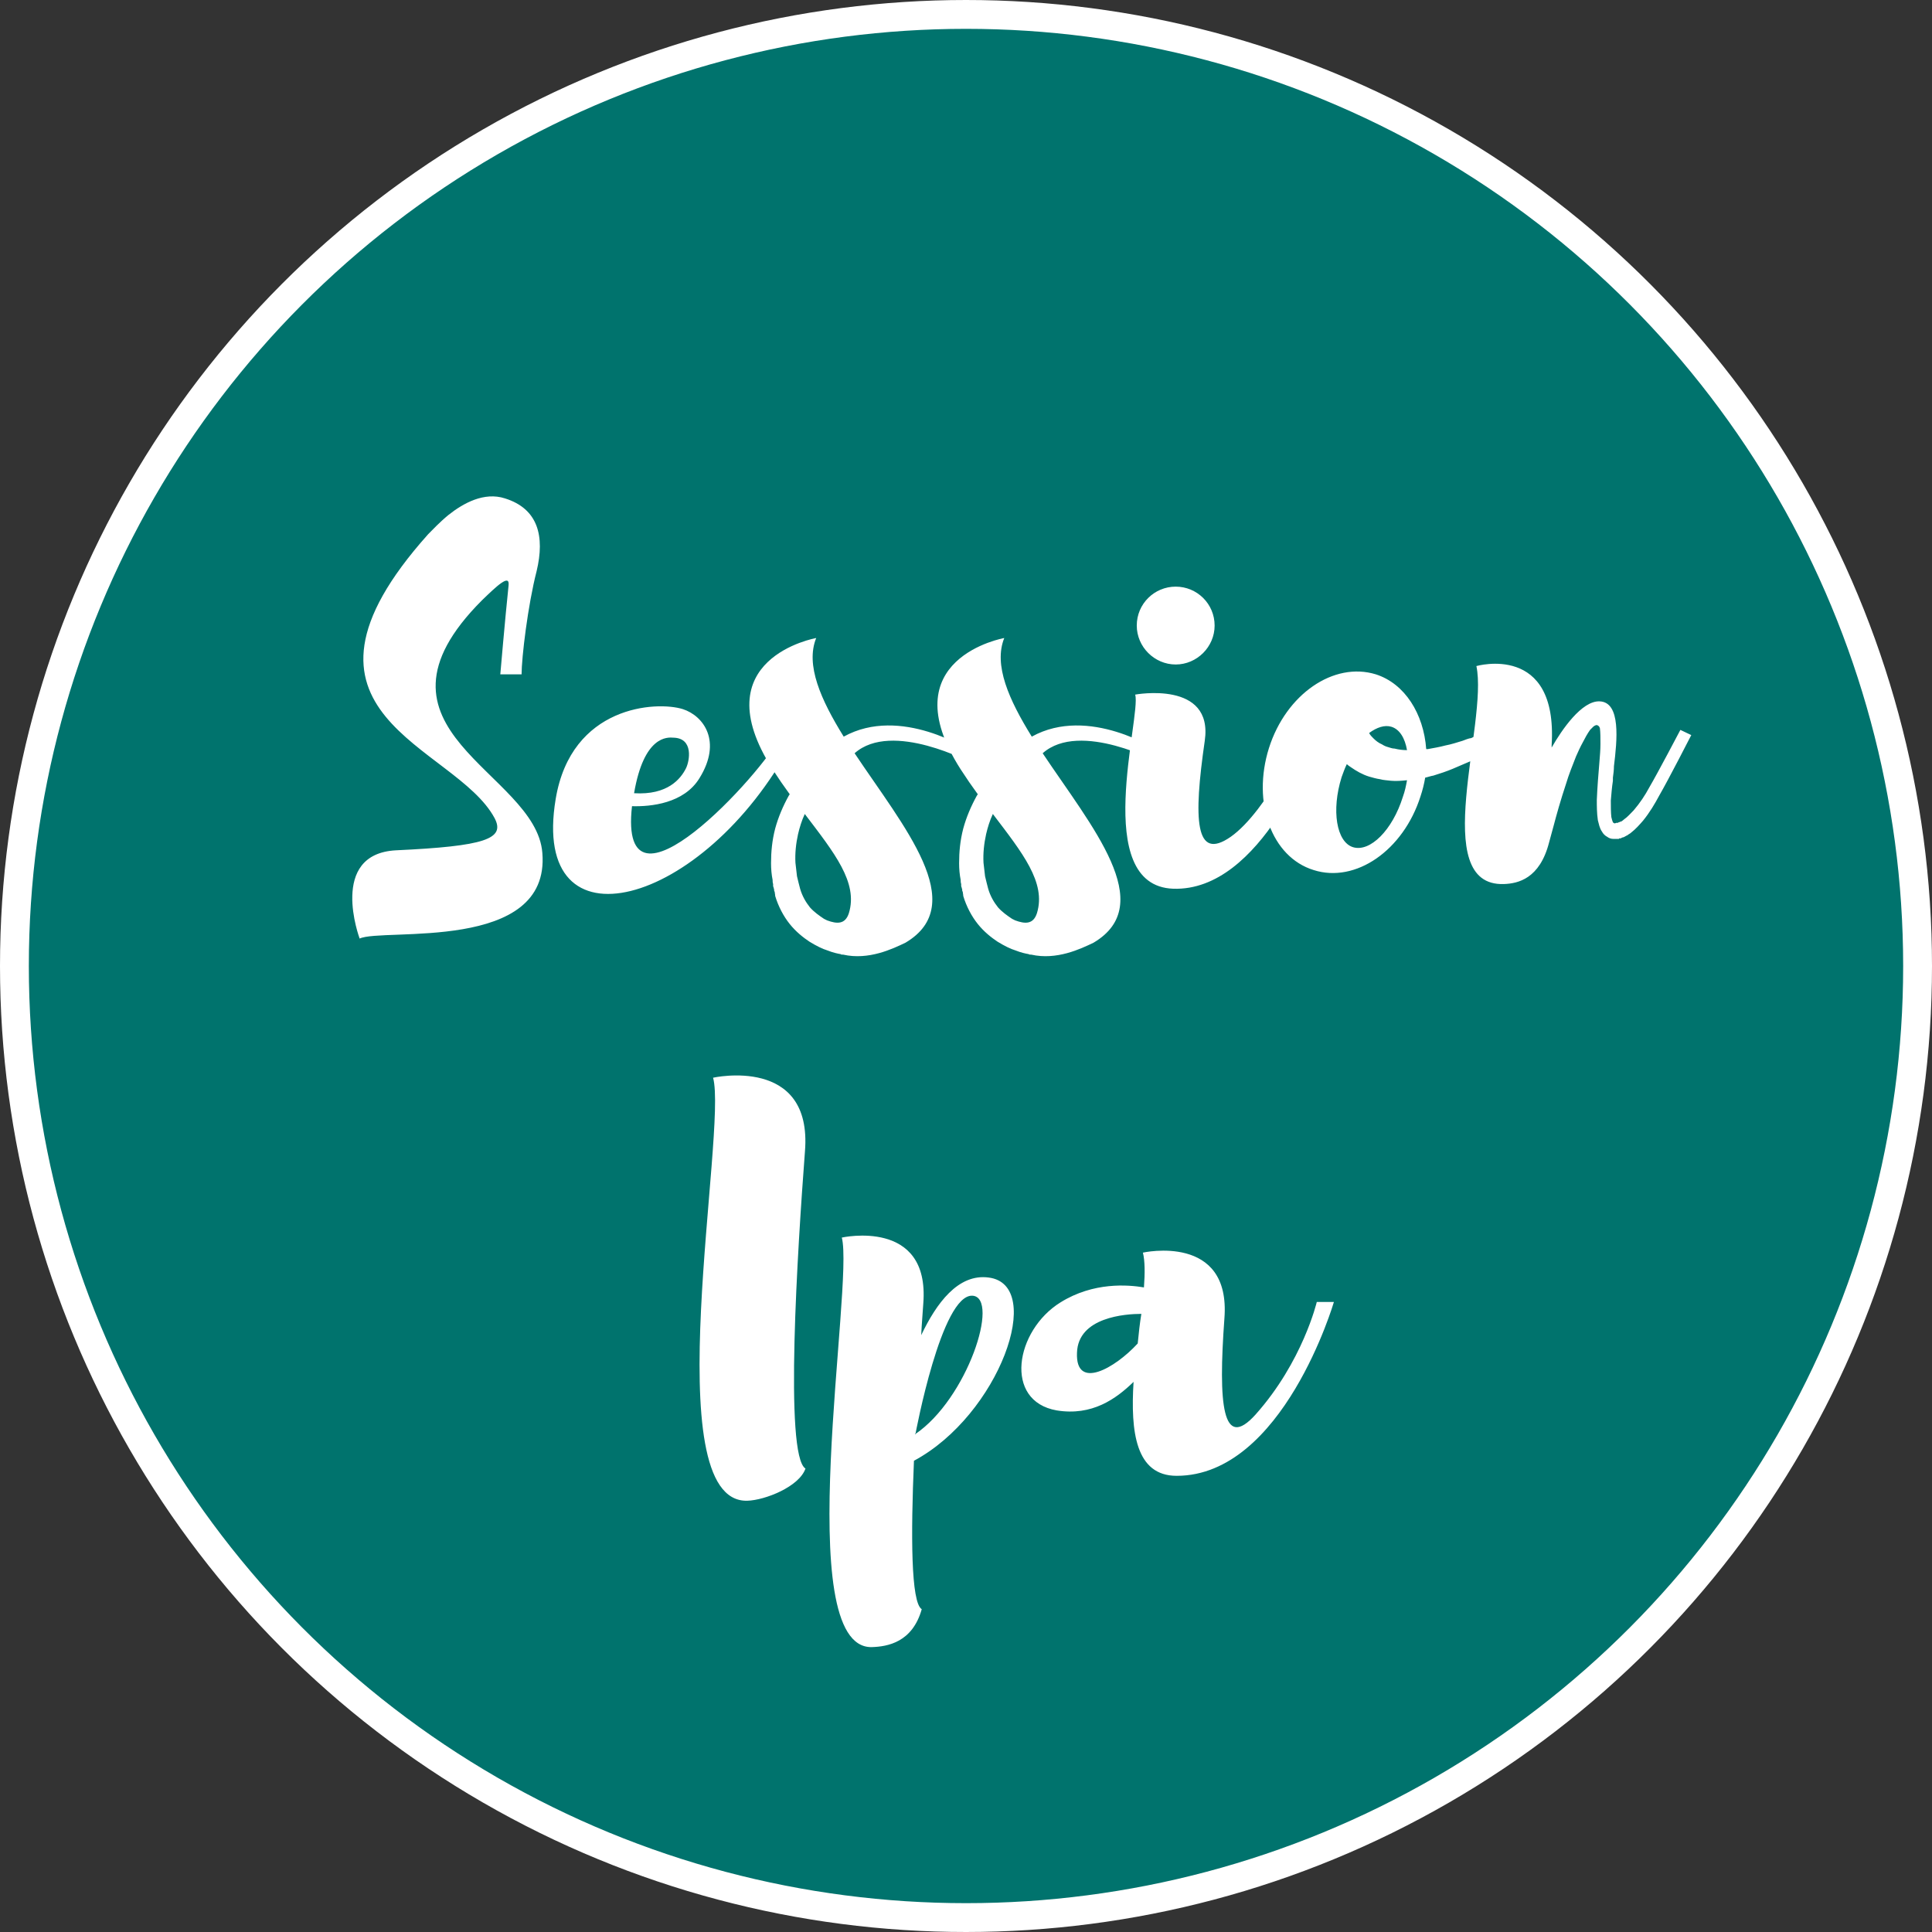 <svg width="67" height="67" viewBox="0 0 67 67" fill="none" xmlns="http://www.w3.org/2000/svg">
<rect x="0" y="0" width="67" height="67" fill="#333333" stroke="none"/>
<circle cx="33.5" cy="33.5" r="33" fill="#00736D" stroke="white"/>
<path d="M18.808 29.578C19.096 33.052 13.264 32.17 12.472 32.548C12.472 32.548 11.374 29.614 13.732 29.488C16.828 29.344 17.53 29.092 17.152 28.372C15.784 25.816 9.214 24.826 14.848 18.526C14.992 18.382 15.244 18.112 15.55 17.86C16.072 17.446 16.792 17.05 17.512 17.284C18.664 17.644 18.898 18.598 18.61 19.804C18.304 20.992 18.088 22.81 18.088 23.386H17.35C17.35 23.386 17.512 21.496 17.638 20.29C17.674 19.894 17.224 20.326 16.72 20.812C12.202 25.33 18.592 26.752 18.808 29.578ZM27.083 25.51L27.443 25.798C24.401 31.468 18.371 33.088 19.271 27.706C19.811 24.466 22.763 24.304 23.681 24.592C24.401 24.826 25.049 25.708 24.257 26.986C23.717 27.868 22.565 27.976 21.917 27.958C21.431 32.296 26.453 26.806 27.083 25.51ZM23.357 25.582C23.141 25.564 22.331 25.51 21.989 27.508C23.159 27.58 23.609 27.004 23.789 26.644C23.915 26.392 24.059 25.6 23.357 25.582ZM33.705 26.464C33.705 26.464 30.933 24.97 29.637 26.122C31.329 28.66 33.651 31.36 31.401 32.692C30.951 32.908 30.123 33.304 29.241 33.106H29.223C29.205 33.106 29.169 33.106 29.151 33.088C29.043 33.07 28.881 33.034 28.701 32.962C28.521 32.908 28.305 32.8 28.071 32.656C27.855 32.512 27.603 32.314 27.387 32.044C27.171 31.774 26.991 31.432 26.883 31.072C26.883 31.018 26.865 30.964 26.865 30.928L26.847 30.892V30.856L26.829 30.784L26.811 30.73V30.658C26.793 30.604 26.793 30.55 26.793 30.514C26.757 30.334 26.739 30.136 26.739 29.938C26.739 29.542 26.775 29.146 26.883 28.732C26.991 28.336 27.153 27.958 27.351 27.598L27.387 27.544C27.189 27.274 26.991 26.986 26.793 26.68C24.327 22.828 28.305 22.126 28.305 22.126C27.927 23.062 28.467 24.268 29.259 25.546C31.239 24.448 33.633 26.032 33.633 26.032L33.705 26.464ZM28.089 31.468C28.233 31.63 28.413 31.756 28.575 31.864L28.683 31.918C29.025 32.044 29.313 32.062 29.439 31.666C29.763 30.604 28.935 29.578 27.909 28.228C27.801 28.462 27.729 28.696 27.675 28.93C27.603 29.254 27.567 29.596 27.585 29.92L27.639 30.388C27.675 30.532 27.711 30.694 27.747 30.82C27.819 31.072 27.945 31.288 28.089 31.468ZM40.227 26.464C40.227 26.464 37.455 24.97 36.159 26.122C37.851 28.66 40.173 31.36 37.923 32.692C37.473 32.908 36.645 33.304 35.763 33.106H35.745C35.727 33.106 35.691 33.106 35.673 33.088C35.565 33.07 35.403 33.034 35.223 32.962C35.043 32.908 34.827 32.8 34.593 32.656C34.377 32.512 34.125 32.314 33.909 32.044C33.693 31.774 33.513 31.432 33.405 31.072C33.405 31.018 33.387 30.964 33.387 30.928L33.369 30.892V30.856L33.351 30.784L33.333 30.73V30.658C33.315 30.604 33.315 30.55 33.315 30.514C33.279 30.334 33.261 30.136 33.261 29.938C33.261 29.542 33.297 29.146 33.405 28.732C33.513 28.336 33.675 27.958 33.873 27.598L33.909 27.544C33.711 27.274 33.513 26.986 33.315 26.68C30.849 22.828 34.827 22.126 34.827 22.126C34.449 23.062 34.989 24.268 35.781 25.546C37.761 24.448 40.155 26.032 40.155 26.032L40.227 26.464ZM34.611 31.468C34.755 31.63 34.935 31.756 35.097 31.864L35.205 31.918C35.547 32.044 35.835 32.062 35.961 31.666C36.285 30.604 35.457 29.578 34.431 28.228C34.323 28.462 34.251 28.696 34.197 28.93C34.125 29.254 34.089 29.596 34.107 29.92L34.161 30.388C34.197 30.532 34.233 30.694 34.269 30.82C34.341 31.072 34.467 31.288 34.611 31.468ZM40.772 23.044C40.034 23.044 39.422 22.432 39.422 21.694C39.422 20.938 40.034 20.344 40.772 20.344C41.51 20.344 42.122 20.938 42.122 21.694C42.122 22.432 41.51 23.044 40.772 23.044ZM45.236 25.33L45.758 25.528C45.542 25.906 43.76 30.928 40.682 30.82C37.82 30.712 39.584 24.844 39.368 24.088C39.368 24.088 42.086 23.584 41.78 25.69C41.384 28.426 41.438 29.884 42.68 29.02C43.958 28.12 45.236 25.33 45.236 25.33ZM52.79 24.826L53.006 25.204C53.006 25.204 52.916 25.276 52.754 25.384C52.718 25.42 52.664 25.438 52.61 25.474L52.448 25.582C52.394 25.618 52.322 25.654 52.268 25.69L52.052 25.834C51.98 25.87 51.89 25.906 51.818 25.96C51.746 26.014 51.656 26.05 51.566 26.104L51.44 26.176C51.404 26.194 51.386 26.194 51.368 26.212C51.35 26.23 51.314 26.23 51.296 26.248C51.242 26.266 51.206 26.284 51.152 26.32C51.098 26.338 51.062 26.356 51.008 26.392L50.378 26.662C50.162 26.752 49.946 26.824 49.712 26.896C49.604 26.914 49.514 26.95 49.424 26.968C49.388 27.184 49.334 27.4 49.262 27.616C48.668 29.488 47.012 30.64 45.554 30.172C44.096 29.722 43.412 27.832 44.006 25.942C44.6 24.07 46.256 22.936 47.714 23.386C48.722 23.71 49.37 24.754 49.46 25.978H49.514C49.712 25.942 49.928 25.906 50.126 25.852C50.324 25.816 50.54 25.744 50.72 25.69L50.864 25.636C50.918 25.618 50.972 25.6 51.008 25.6C51.044 25.582 51.062 25.582 51.08 25.564L51.152 25.546C51.188 25.528 51.242 25.51 51.278 25.492L51.548 25.384C51.62 25.366 51.71 25.33 51.782 25.294C51.854 25.258 51.926 25.222 51.998 25.204C52.07 25.168 52.142 25.132 52.196 25.114C52.25 25.078 52.322 25.06 52.358 25.024L52.52 24.97C52.682 24.88 52.79 24.826 52.79 24.826ZM48.254 25.204C48.02 25.132 47.75 25.222 47.48 25.42C47.516 25.492 47.57 25.546 47.624 25.6C47.714 25.69 47.804 25.762 47.93 25.816C47.984 25.852 48.056 25.888 48.128 25.906C48.2 25.924 48.272 25.96 48.362 25.96C48.506 25.996 48.65 26.014 48.794 26.014C48.722 25.6 48.542 25.294 48.254 25.204ZM46.922 29.38C47.516 29.56 48.29 28.786 48.65 27.634C48.722 27.436 48.758 27.256 48.794 27.058C48.614 27.076 48.416 27.094 48.236 27.076C48.11 27.058 47.984 27.058 47.858 27.022C47.732 27.004 47.606 26.968 47.48 26.932C47.246 26.86 47.03 26.734 46.85 26.608C46.796 26.572 46.742 26.536 46.706 26.5C46.634 26.644 46.58 26.806 46.526 26.95C46.166 28.102 46.346 29.2 46.922 29.38ZM58.274 25.312L58.652 25.492C58.652 25.492 57.86 27.04 57.536 27.598C57.392 27.868 57.212 28.174 56.978 28.462C56.852 28.606 56.726 28.75 56.564 28.876C56.528 28.912 56.474 28.93 56.438 28.966C56.384 28.984 56.348 29.02 56.294 29.038C56.258 29.038 56.24 29.056 56.204 29.074H56.15C56.15 29.092 56.132 29.092 56.132 29.092H56.06H56.042H56.006H55.952C55.88 29.092 55.808 29.074 55.736 29.02C55.664 28.984 55.592 28.912 55.556 28.84C55.466 28.714 55.448 28.57 55.412 28.444C55.376 28.192 55.376 27.958 55.376 27.742C55.394 27.292 55.43 26.86 55.466 26.428C55.484 26.212 55.502 25.996 55.502 25.798C55.502 25.6 55.502 25.402 55.484 25.258C55.466 25.186 55.43 25.168 55.394 25.15C55.358 25.132 55.286 25.168 55.25 25.204L55.142 25.312C55.052 25.438 54.962 25.6 54.89 25.744C54.8 25.906 54.728 26.068 54.656 26.23C54.53 26.554 54.404 26.86 54.314 27.166C54.116 27.76 53.972 28.282 53.882 28.624L53.72 29.218C53.396 30.478 52.64 30.64 52.154 30.658C49.526 30.748 51.614 25.06 51.2 23.098C51.2 23.098 54.026 22.288 53.81 25.834V25.924C54.17 25.294 54.854 24.304 55.466 24.322C56.222 24.34 56.078 25.69 55.97 26.572C55.97 26.698 55.952 26.842 55.934 26.968V27.076C55.898 27.31 55.88 27.544 55.862 27.76C55.862 27.958 55.862 28.174 55.88 28.336C55.898 28.408 55.916 28.48 55.934 28.516L55.952 28.534C55.97 28.534 55.97 28.552 55.988 28.552H56.006L56.06 28.534H56.096H56.114C56.114 28.516 56.132 28.516 56.15 28.516C56.168 28.498 56.204 28.498 56.24 28.48C56.258 28.462 56.294 28.444 56.33 28.408C56.438 28.336 56.546 28.21 56.654 28.102C56.87 27.85 57.05 27.58 57.194 27.31C57.5 26.788 58.274 25.312 58.274 25.312ZM27.933 50.928C27.717 51.558 26.529 52.026 25.917 52.044C22.713 52.134 25.233 39.192 24.729 37.374C24.729 37.374 28.185 36.6 27.915 39.93C27.663 43.26 27.195 50.478 27.933 50.928ZM34.287 44.304C36.267 44.556 34.647 49.074 31.695 50.658C31.587 53.214 31.587 55.572 31.965 55.806C31.641 56.958 30.777 57.102 30.237 57.12C27.393 57.192 29.625 44.538 29.193 42.918C29.193 42.918 32.253 42.234 32.019 45.204C32.001 45.51 31.965 45.888 31.947 46.302C32.469 45.204 33.225 44.16 34.287 44.304ZM31.749 49.722L31.731 49.704V49.74C33.549 48.516 34.683 45.006 33.729 44.934C32.649 44.862 31.749 49.722 31.749 49.722ZM45.665 45.15H46.259C46.259 45.15 44.495 51.18 40.805 51.18C39.383 51.18 39.203 49.65 39.311 47.922C38.699 48.516 37.871 49.11 36.647 48.912C34.793 48.588 35.207 46.14 36.773 45.168C37.925 44.448 39.131 44.556 39.671 44.646C39.707 44.16 39.707 43.728 39.635 43.44C39.635 43.44 42.695 42.756 42.461 45.726C42.245 48.696 42.389 50.334 43.541 49.056C45.179 47.22 45.665 45.15 45.665 45.15ZM37.349 46.914C37.295 48.228 38.663 47.454 39.455 46.59C39.491 46.23 39.527 45.888 39.581 45.564C39.041 45.564 37.385 45.672 37.349 46.914Z" fill="white"/>
</svg>
